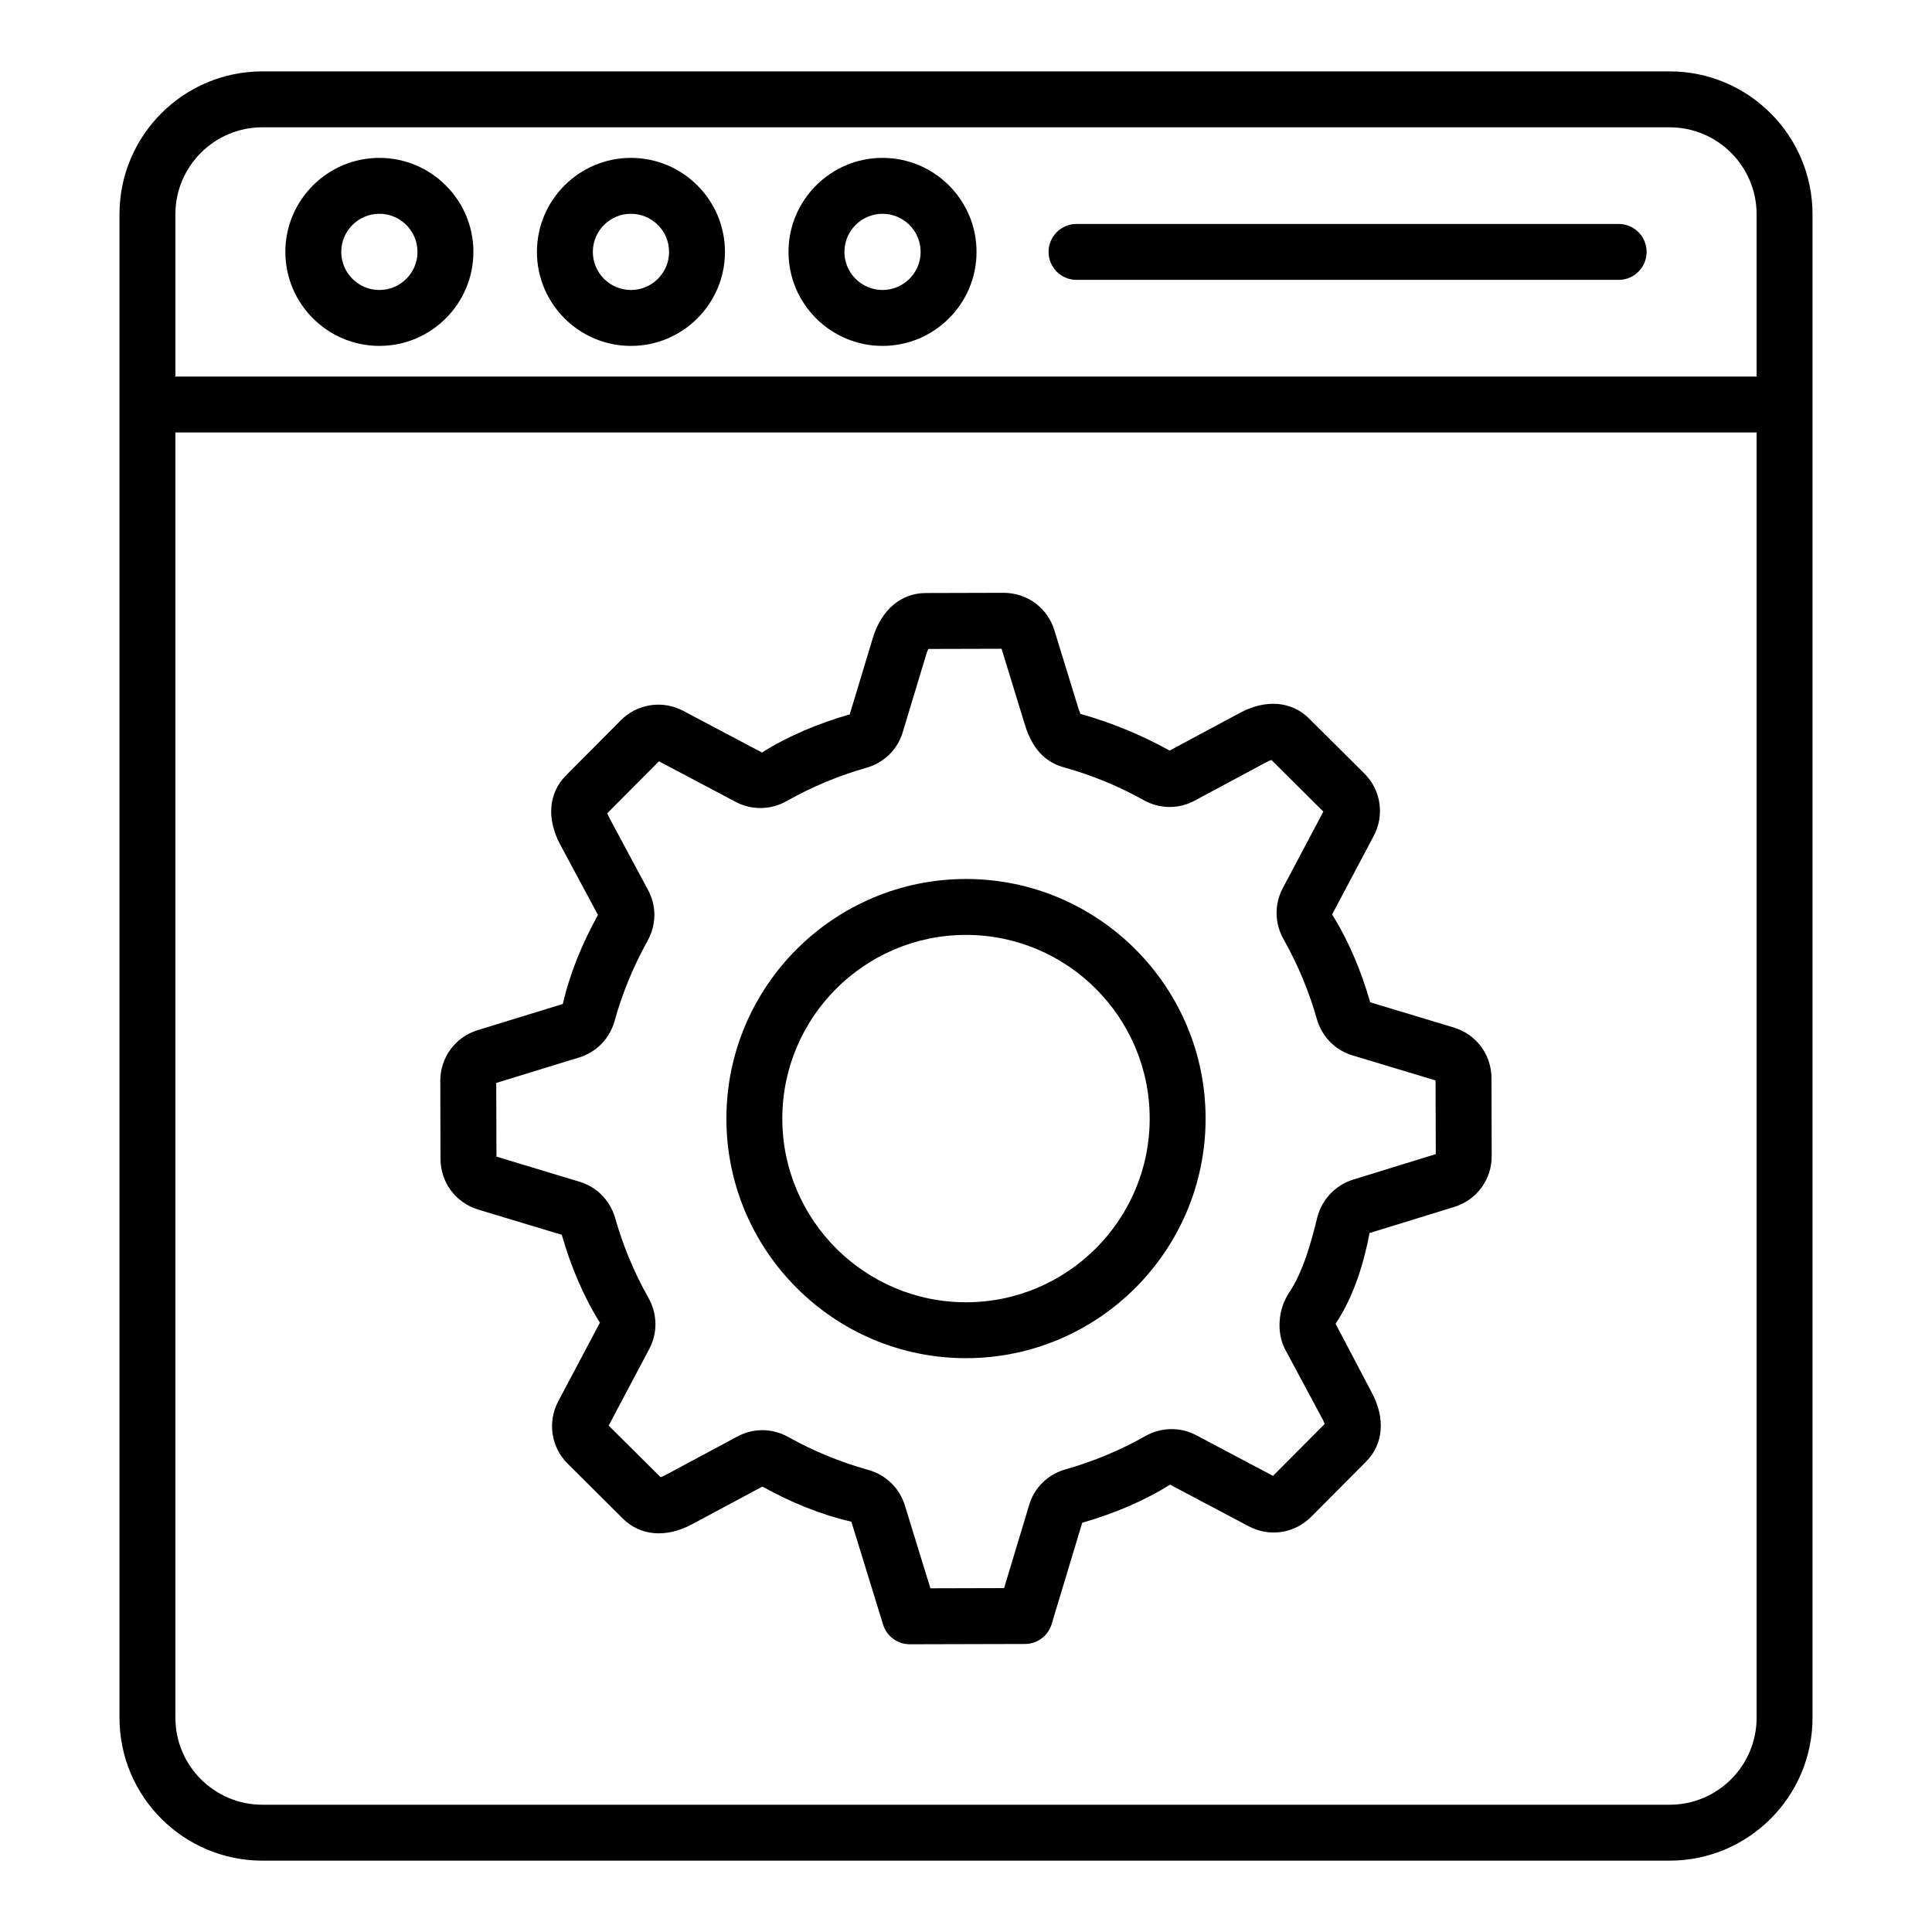 <?xml version="1.0" encoding="UTF-8"?>
<!-- Uploaded to: ICON Repo, www.svgrepo.com, Generator: ICON Repo Mixer Tools -->
<svg fill="#000000" width="800px" height="800px" version="1.1" viewBox="144 144 512 512" xmlns="http://www.w3.org/2000/svg">
 <g>
  <path d="m213.52 637.09h372.96c20.875 0 37.855-16.98 37.855-37.855v-398.46c0-20.871-16.98-37.855-37.855-37.855h-372.96c-20.875 0-37.855 16.98-37.855 37.855v398.46c0 20.875 16.98 37.855 37.855 37.855zm396-37.855c0 12.703-10.336 23.039-23.039 23.039l-372.96-0.004c-12.703 0-23.039-10.336-23.039-23.039v-340.63h419.04zm-419.04-398.46c0-12.703 10.336-23.035 23.039-23.035h372.96c12.703 0 23.039 10.332 23.039 23.039v43.016l-419.04-0.004z"/>
  <path d="m244.54 185.84c-13.738 0-24.918 11.18-24.918 24.914 0 13.738 11.18 24.914 24.918 24.914s24.914-11.176 24.914-24.914c0-13.734-11.172-24.914-24.914-24.914zm0 35.012c-5.57 0-10.102-4.531-10.102-10.098s4.531-10.098 10.102-10.098c5.566 0 10.098 4.531 10.098 10.098 0 5.57-4.527 10.098-10.098 10.098z"/>
  <path d="m311.21 185.84c-13.738 0-24.918 11.18-24.918 24.914 0 13.738 11.18 24.914 24.918 24.914 13.738 0 24.914-11.176 24.914-24.914 0-13.734-11.176-24.914-24.914-24.914zm0 35.012c-5.57 0-10.102-4.531-10.102-10.098s4.531-10.098 10.102-10.098c5.566 0 10.098 4.531 10.098 10.098 0 5.57-4.531 10.098-10.098 10.098z"/>
  <path d="m377.88 185.84c-13.738 0-24.918 11.18-24.918 24.914 0 13.738 11.18 24.914 24.918 24.914s24.914-11.176 24.914-24.914c0.004-13.734-11.172-24.914-24.914-24.914zm0 35.012c-5.57 0-10.102-4.531-10.102-10.098s4.531-10.098 10.102-10.098c5.566 0 10.098 4.531 10.098 10.098 0 5.57-4.527 10.098-10.098 10.098z"/>
  <path d="m572.96 203.35h-143.67c-4.09 0-7.41 3.316-7.41 7.41 0 4.09 3.316 7.41 7.41 7.41h143.67c4.09 0 7.41-3.316 7.41-7.41s-3.316-7.41-7.41-7.41z"/>
  <path d="m270.73 464.55 22.148 6.691c2.387 8.332 5.773 16.395 10.105 23.277l-11.039 20.836c-2.914 5.504-1.91 12.156 2.512 16.551l14.633 14.562c4.625 4.594 11.465 5.144 18.312 1.48l18.633-9.988c7.582 4.203 15.664 7.508 23.586 9.301l8.406 27.266c0.957 3.109 3.832 5.223 7.078 5.223h0.02l30.5-0.078c3.262-0.008 6.137-2.148 7.074-5.266l8.102-26.859c8.355-2.394 16.422-5.781 23.273-10.102l20.859 11.039c5.508 2.914 12.16 1.91 16.547-2.512l14.555-14.633c4.609-4.629 5.16-11.484 1.48-18.328l-9.57-18.195c5.098-7.656 7.586-16.699 9.012-24.051l22.449-6.918c5.949-1.836 9.93-7.258 9.91-13.473l-0.055-20.648c-0.016-6.231-4.039-11.629-10.004-13.422l-22.133-6.68c-2.391-8.332-5.773-16.395-10.105-23.273l11.039-20.836c2.914-5.508 1.91-12.16-2.512-16.551l-14.633-14.555c-4.621-4.602-11.465-5.16-18.312-1.492l-18.633 9.996c-7.465-4.137-15.406-7.406-23.625-9.723-0.125-0.254-0.316-0.691-0.535-1.395l-6.379-20.75c-1.82-5.949-7.223-9.938-13.441-9.938h-0.035l-20.641 0.055c-6.519 0.02-11.754 4.461-14 11.898l-6.125 20.266c-8.363 2.402-16.422 5.785-23.254 10.102l-20.871-11.039c-5.5-2.91-12.152-1.902-16.543 2.512l-14.559 14.637c-4.598 4.625-5.152 11.469-1.484 18.316l9.992 18.613c-4.219 7.617-7.519 15.707-9.309 23.602l-22.551 6.93c-5.953 1.832-9.945 7.246-9.93 13.48l0.059 20.645c0.016 6.223 4.027 11.617 9.992 13.426zm26.785-40.32c4.578-1.406 8.086-5.047 9.379-9.723 2.043-7.352 4.973-14.477 8.715-21.18 2.348-4.211 2.41-9.227 0.164-13.41l-10.234-19.07c-0.328-0.613-0.5-1.055-0.582-1.348l13.672-13.746 20.367 10.773c4.234 2.242 9.277 2.141 13.504-0.246 6.633-3.754 13.734-6.715 21.098-8.805 4.644-1.316 8.238-4.816 9.613-9.363l6.273-20.762c0.203-0.668 0.398-1.102 0.543-1.371l19.398-0.051 6.211 20.223c1.887 6.137 5.246 9.797 10.27 11.191 7.379 2.047 14.508 4.977 21.184 8.707 4.207 2.356 9.223 2.414 13.422 0.172l19.09-10.238c0.613-0.324 1.055-0.496 1.348-0.578l13.75 13.676-10.777 20.34c-2.234 4.231-2.148 9.277 0.238 13.496 3.766 6.676 6.731 13.773 8.805 21.102 1.32 4.668 4.836 8.277 9.406 9.652l22.066 6.656 0.055 19.527-21.902 6.754c-4.691 1.445-8.34 5.316-9.52 10.105-1.637 6.652-3.695 14.227-7.469 19.898-2.961 4.449-3.356 10.672-0.965 15.125l9.816 18.289c0.332 0.613 0.5 1.062 0.586 1.352l-13.676 13.746-20.355-10.773c-4.231-2.242-9.277-2.148-13.504 0.238-6.66 3.766-13.777 6.731-21.141 8.812-4.644 1.312-8.234 4.812-9.598 9.348l-6.672 22.117-19.527 0.051-6.789-22.027c-1.41-4.566-5.047-8.062-9.723-9.363-7.371-2.051-14.488-4.977-21.141-8.699-2.16-1.207-4.531-1.816-6.898-1.816-2.246 0-4.481 0.547-6.527 1.641l-19.09 10.234c-0.613 0.328-1.059 0.496-1.348 0.582l-13.746-13.676 10.777-20.344c2.234-4.227 2.148-9.273-0.234-13.492-3.773-6.684-6.734-13.785-8.809-21.113-1.32-4.66-4.832-8.27-9.395-9.648l-22.078-6.676-0.059-19.527z"/>
  <path d="m400 503.93c35.012 0 63.496-28.484 63.496-63.496 0-35.012-28.484-63.492-63.496-63.492s-63.496 28.48-63.496 63.492c-0.004 35.012 28.484 63.496 63.496 63.496zm0-112.17c26.844 0 48.68 21.836 48.68 48.676-0.004 26.84-21.84 48.68-48.68 48.68-26.844 0-48.68-21.84-48.68-48.68s21.836-48.676 48.68-48.676z"/>
 </g>
</svg>